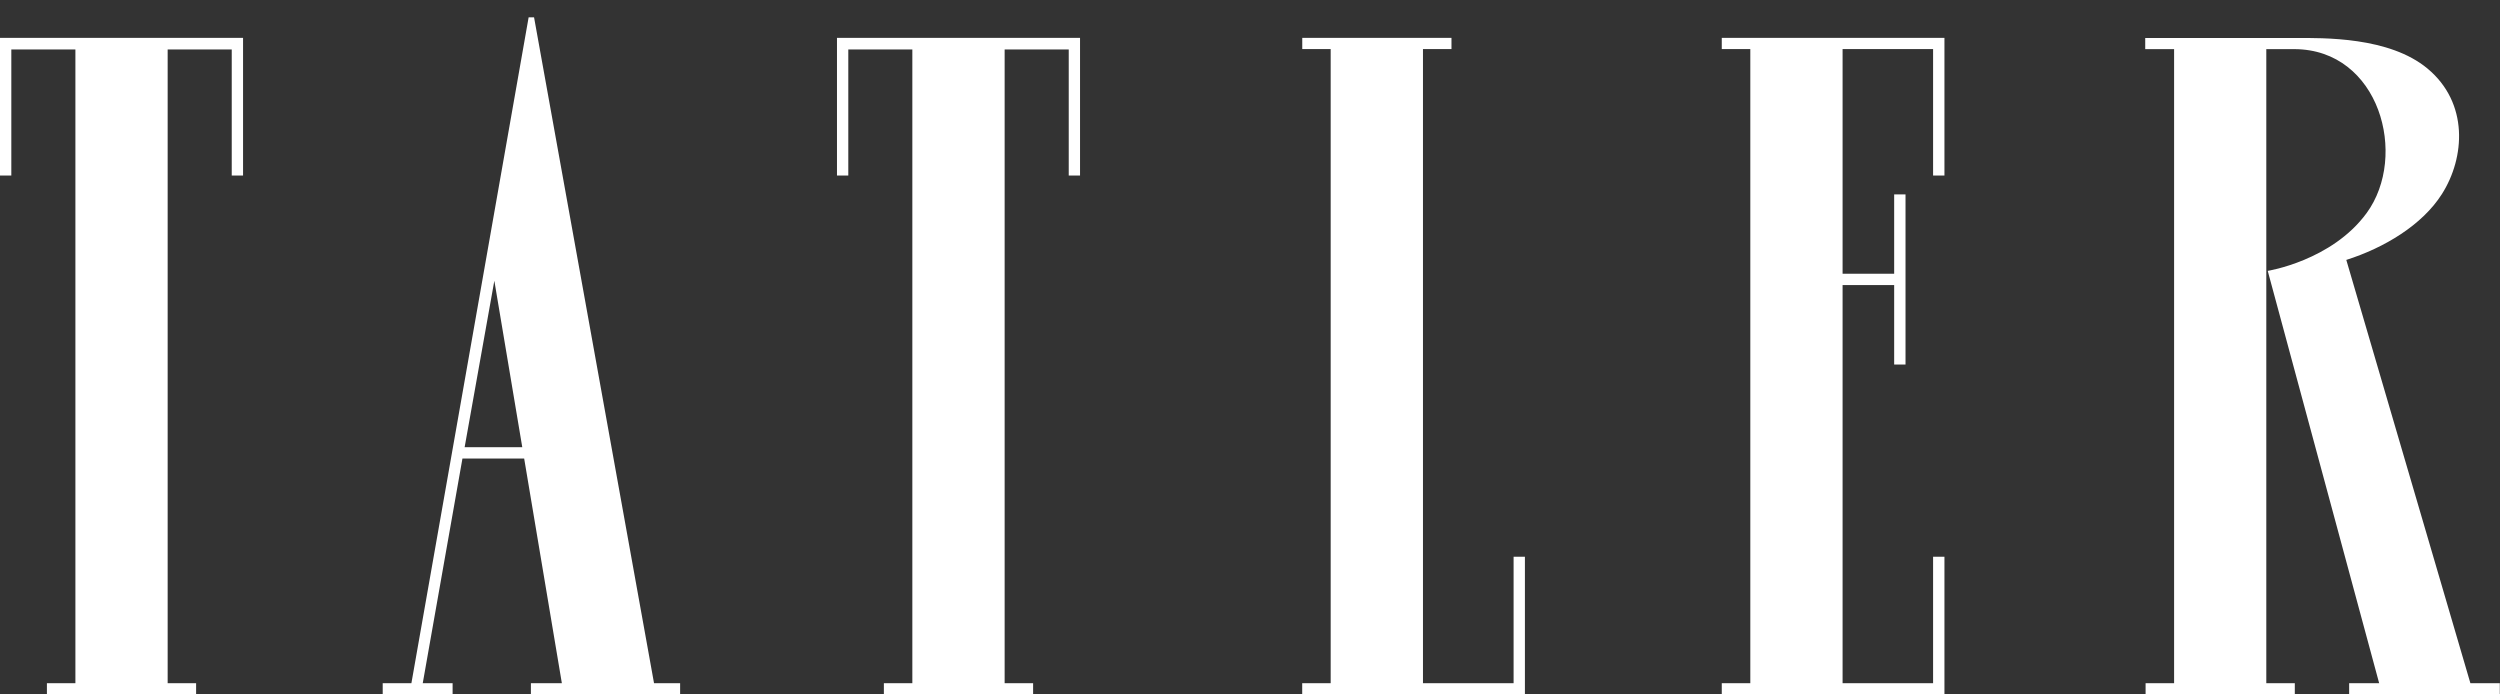 <svg xmlns="http://www.w3.org/2000/svg" width="144" height="40" viewBox="0 0 144 40" fill="none"><rect x="0" y="0" width="144" height="40" fill="#333333" stroke="none"/><path d="M142.295 39.354L135.147 14.971C137.338 14.274 139.523 12.96 140.654 11.178C141.99 9.074 142.204 5.935 139.83 3.954C137.621 2.11 133.843 2.187 132.162 2.187H123.565V2.83H125.228V39.354H123.586V40H132.181V39.354H130.539V2.83H132.162C137.061 2.849 138.728 8.975 136.318 12.272C134.31 15.02 130.621 15.602 130.621 15.602L137.04 39.354H135.311V40H143.988V39.354H142.295ZM110.77 2.18H99.174V2.825H100.818V39.352H99.174V40H112V32.067H111.346V39.352H106.133V16.418H109.104V20.999H109.758V11.199H109.104V15.769H106.133V2.826H111.346V10.111H112V2.18H110.77ZM75.01 2.18V2.825H76.647V39.352H75.007V40H87.835V32.067H87.183V39.352H81.963V2.825H83.605V2.18H75.01ZM48.21 2.18V10.11H48.862V2.85H52.551V39.352H50.911V40H59.507V39.352H57.867V2.851H61.559V10.111H62.21V2.18H48.21ZM28.474 16.17L30.083 25.759H26.763L28.474 16.17ZM23.697 39.351H22.044V40H26.07V39.354H24.35L26.637 26.41H30.192L32.363 39.352H30.58V40H39.175V39.352H37.672L30.762 1H30.449L23.697 39.351ZM0 2.18V10.11H0.652V2.85H4.343V39.352H2.702V40H11.296V39.352H9.657V2.851H13.348V10.111H14V2.18H0Z" fill="white"></path></svg>